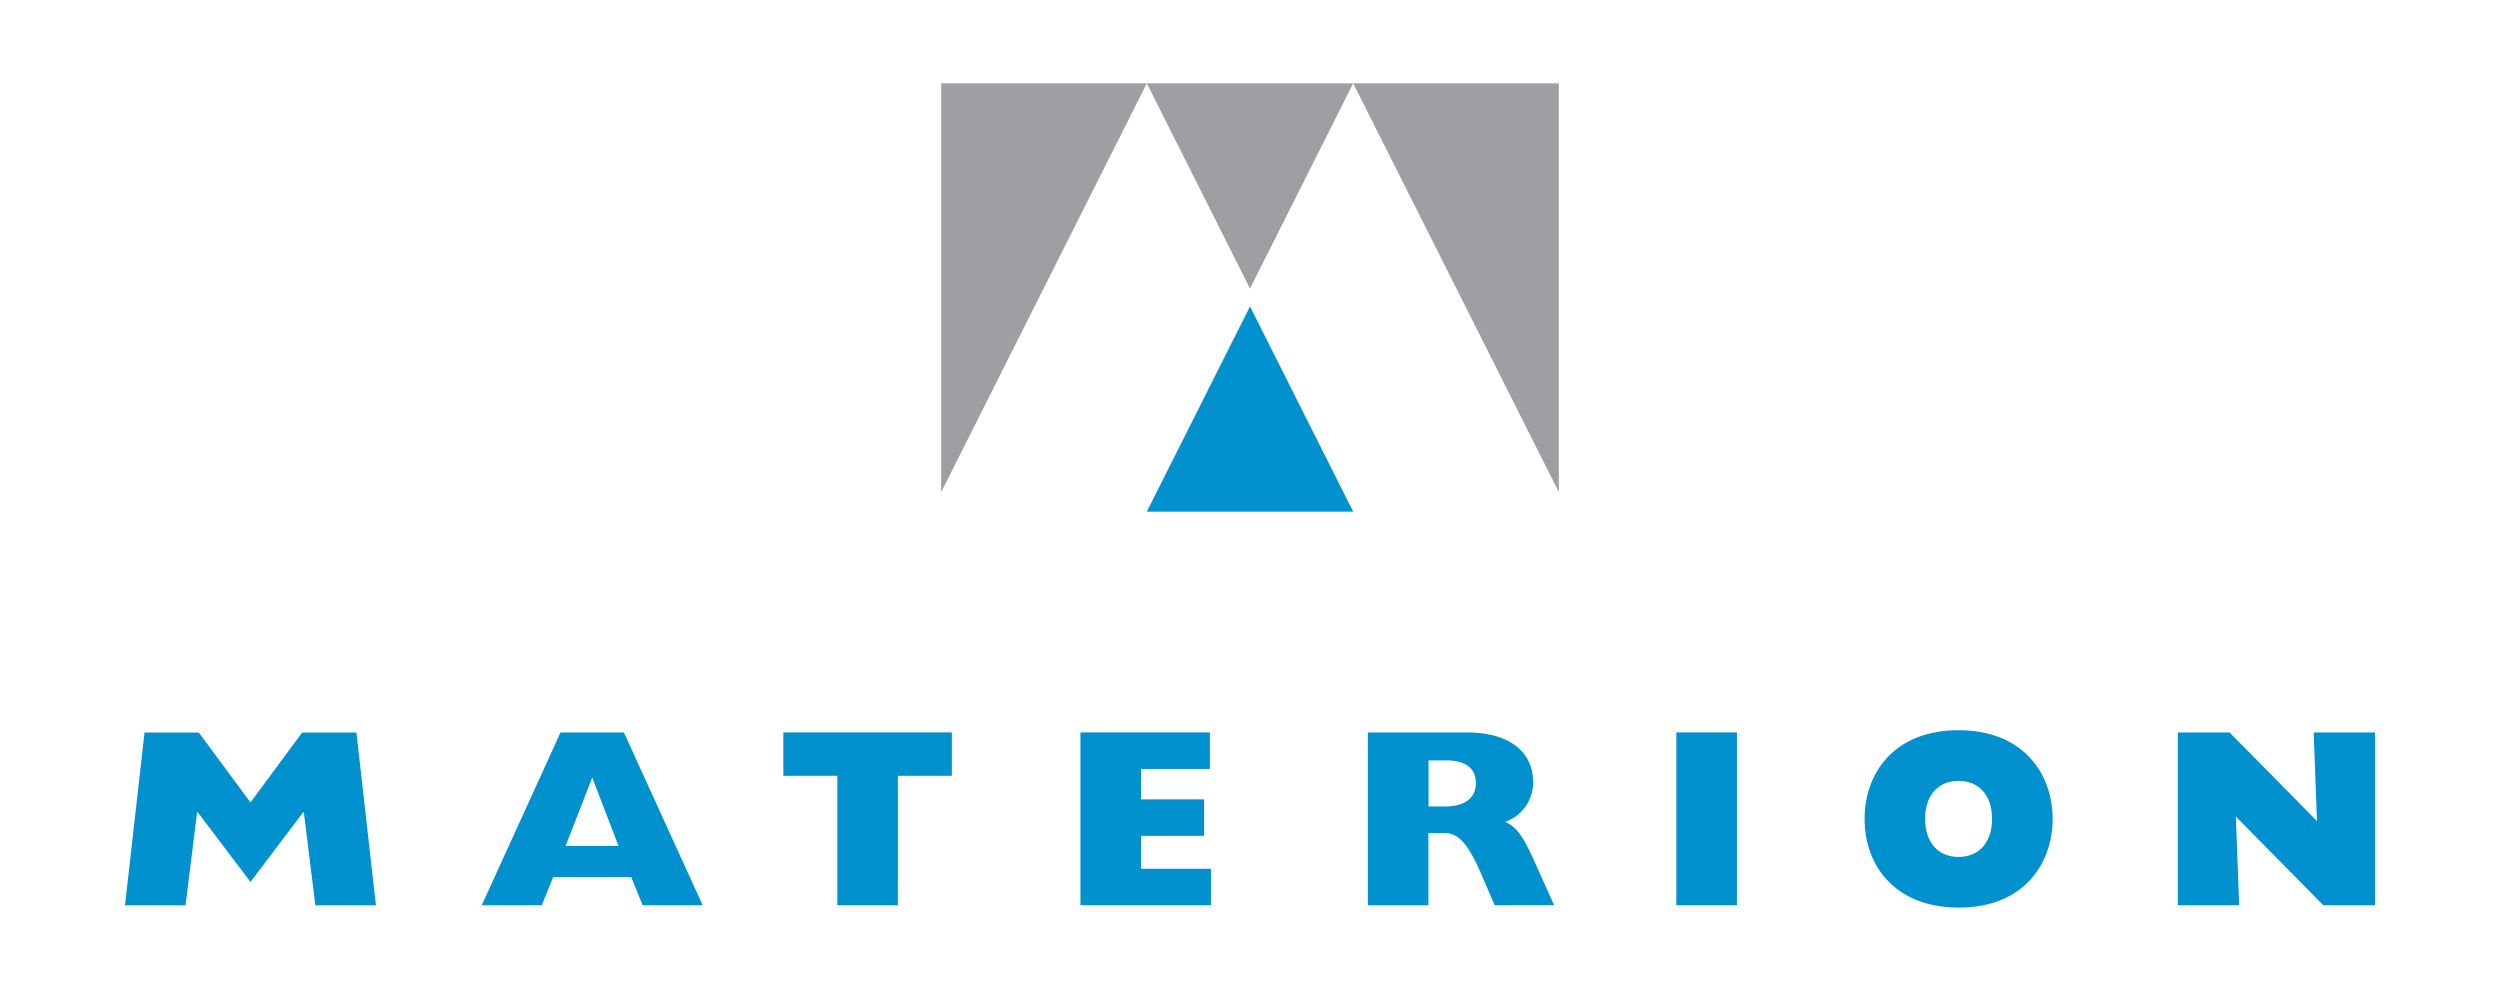 <svg id="Layer_1" data-name="Layer 1" xmlns="http://www.w3.org/2000/svg" viewBox="0 0 300 118.91"><polygon id="Path" points="137.616 10 150 34.628 162.384 10 187.059 59.06 187.059 10 112.941 10 112.941 59.06 137.616 10" fill="#9d9fa2"/><polygon id="Path-2" data-name="Path" points="162.384 61.404 150 36.769 137.616 61.404 162.384 61.404" fill="#0091ce"/><polygon id="Path-3" data-name="Path" points="22.266 108.636 15 108.636 17.344 87.9 23.853 87.9 30.056 96.291 36.26 87.9 42.769 87.9 45.113 108.636 37.846 108.636 36.463 97.51 36.401 97.448 30.056 105.831 23.712 97.448 23.649 97.51 22.266 108.636" fill="#0091ce"/><path id="Shape" d="M67.264,87.892H74.866l9.454,20.737h-7.204l-1.367-3.375H66.381l-1.367,3.375h-7.204Zm6.962,13.627L71.069,93.307l-3.196,8.212Z" fill="#0091ce"/><polygon id="Path-4" data-name="Path" points="94.001 93.096 94.001 87.892 114.222 87.892 114.222 93.096 107.745 93.096 107.745 108.629 100.479 108.629 100.479 93.096 94.001 93.096" fill="#0091ce"/><polygon id="Path-5" data-name="Path" points="129.654 87.892 145.187 87.892 145.187 92.275 136.92 92.275 136.92 95.924 144.492 95.924 144.492 100.3 136.92 100.3 136.92 104.253 145.312 104.253 145.312 108.629 129.654 108.629 129.654 87.892" fill="#0091ce"/><path id="Shape-2" data-name="Shape" d="M164.15,87.892h11.829c5.594,0,7.993,2.68,7.993,5.93a5.013,5.013,0,0,1-3.344,4.805c1.492.641,2.282,2.071,3.407,4.532l2.461,5.469H179.355l-1.313-3.071c-1.524-3.555-2.68-5.594-4.657-5.594h-1.977v8.665h-7.266V87.892Zm9.243,8.884c2.344,0,3.711-.977,3.711-2.797s-1.281-2.735-3.555-2.735h-2.125v5.532Z" fill="#0091ce"/><polygon id="Path-6" data-name="Path" points="201.162 87.892 208.429 87.892 208.429 108.629 201.162 108.629 201.162 87.892" fill="#0091ce"/><path id="Shape-3" data-name="Shape" d="M235.033,87.626c7.813,0,11.283,5.29,11.283,10.642,0,5.29-3.375,10.642-11.283,10.642-7.477,0-11.283-4.899-11.283-10.642C223.751,92.76,227.306,87.626,235.033,87.626Zm0,15.205c2.461,0,4.016-1.766,4.016-4.563s-1.555-4.563-4.016-4.563c-2.492,0-4.016,1.766-4.016,4.563S232.541,102.831,235.033,102.831Z" fill="#0091ce"/><polygon id="Path-7" data-name="Path" points="261.341 87.892 267.545 87.892 278.038 98.534 277.64 87.892 285 87.892 285 108.629 278.796 108.629 268.303 97.987 268.701 108.629 261.341 108.629 261.341 87.892" fill="#0091ce"/></svg>